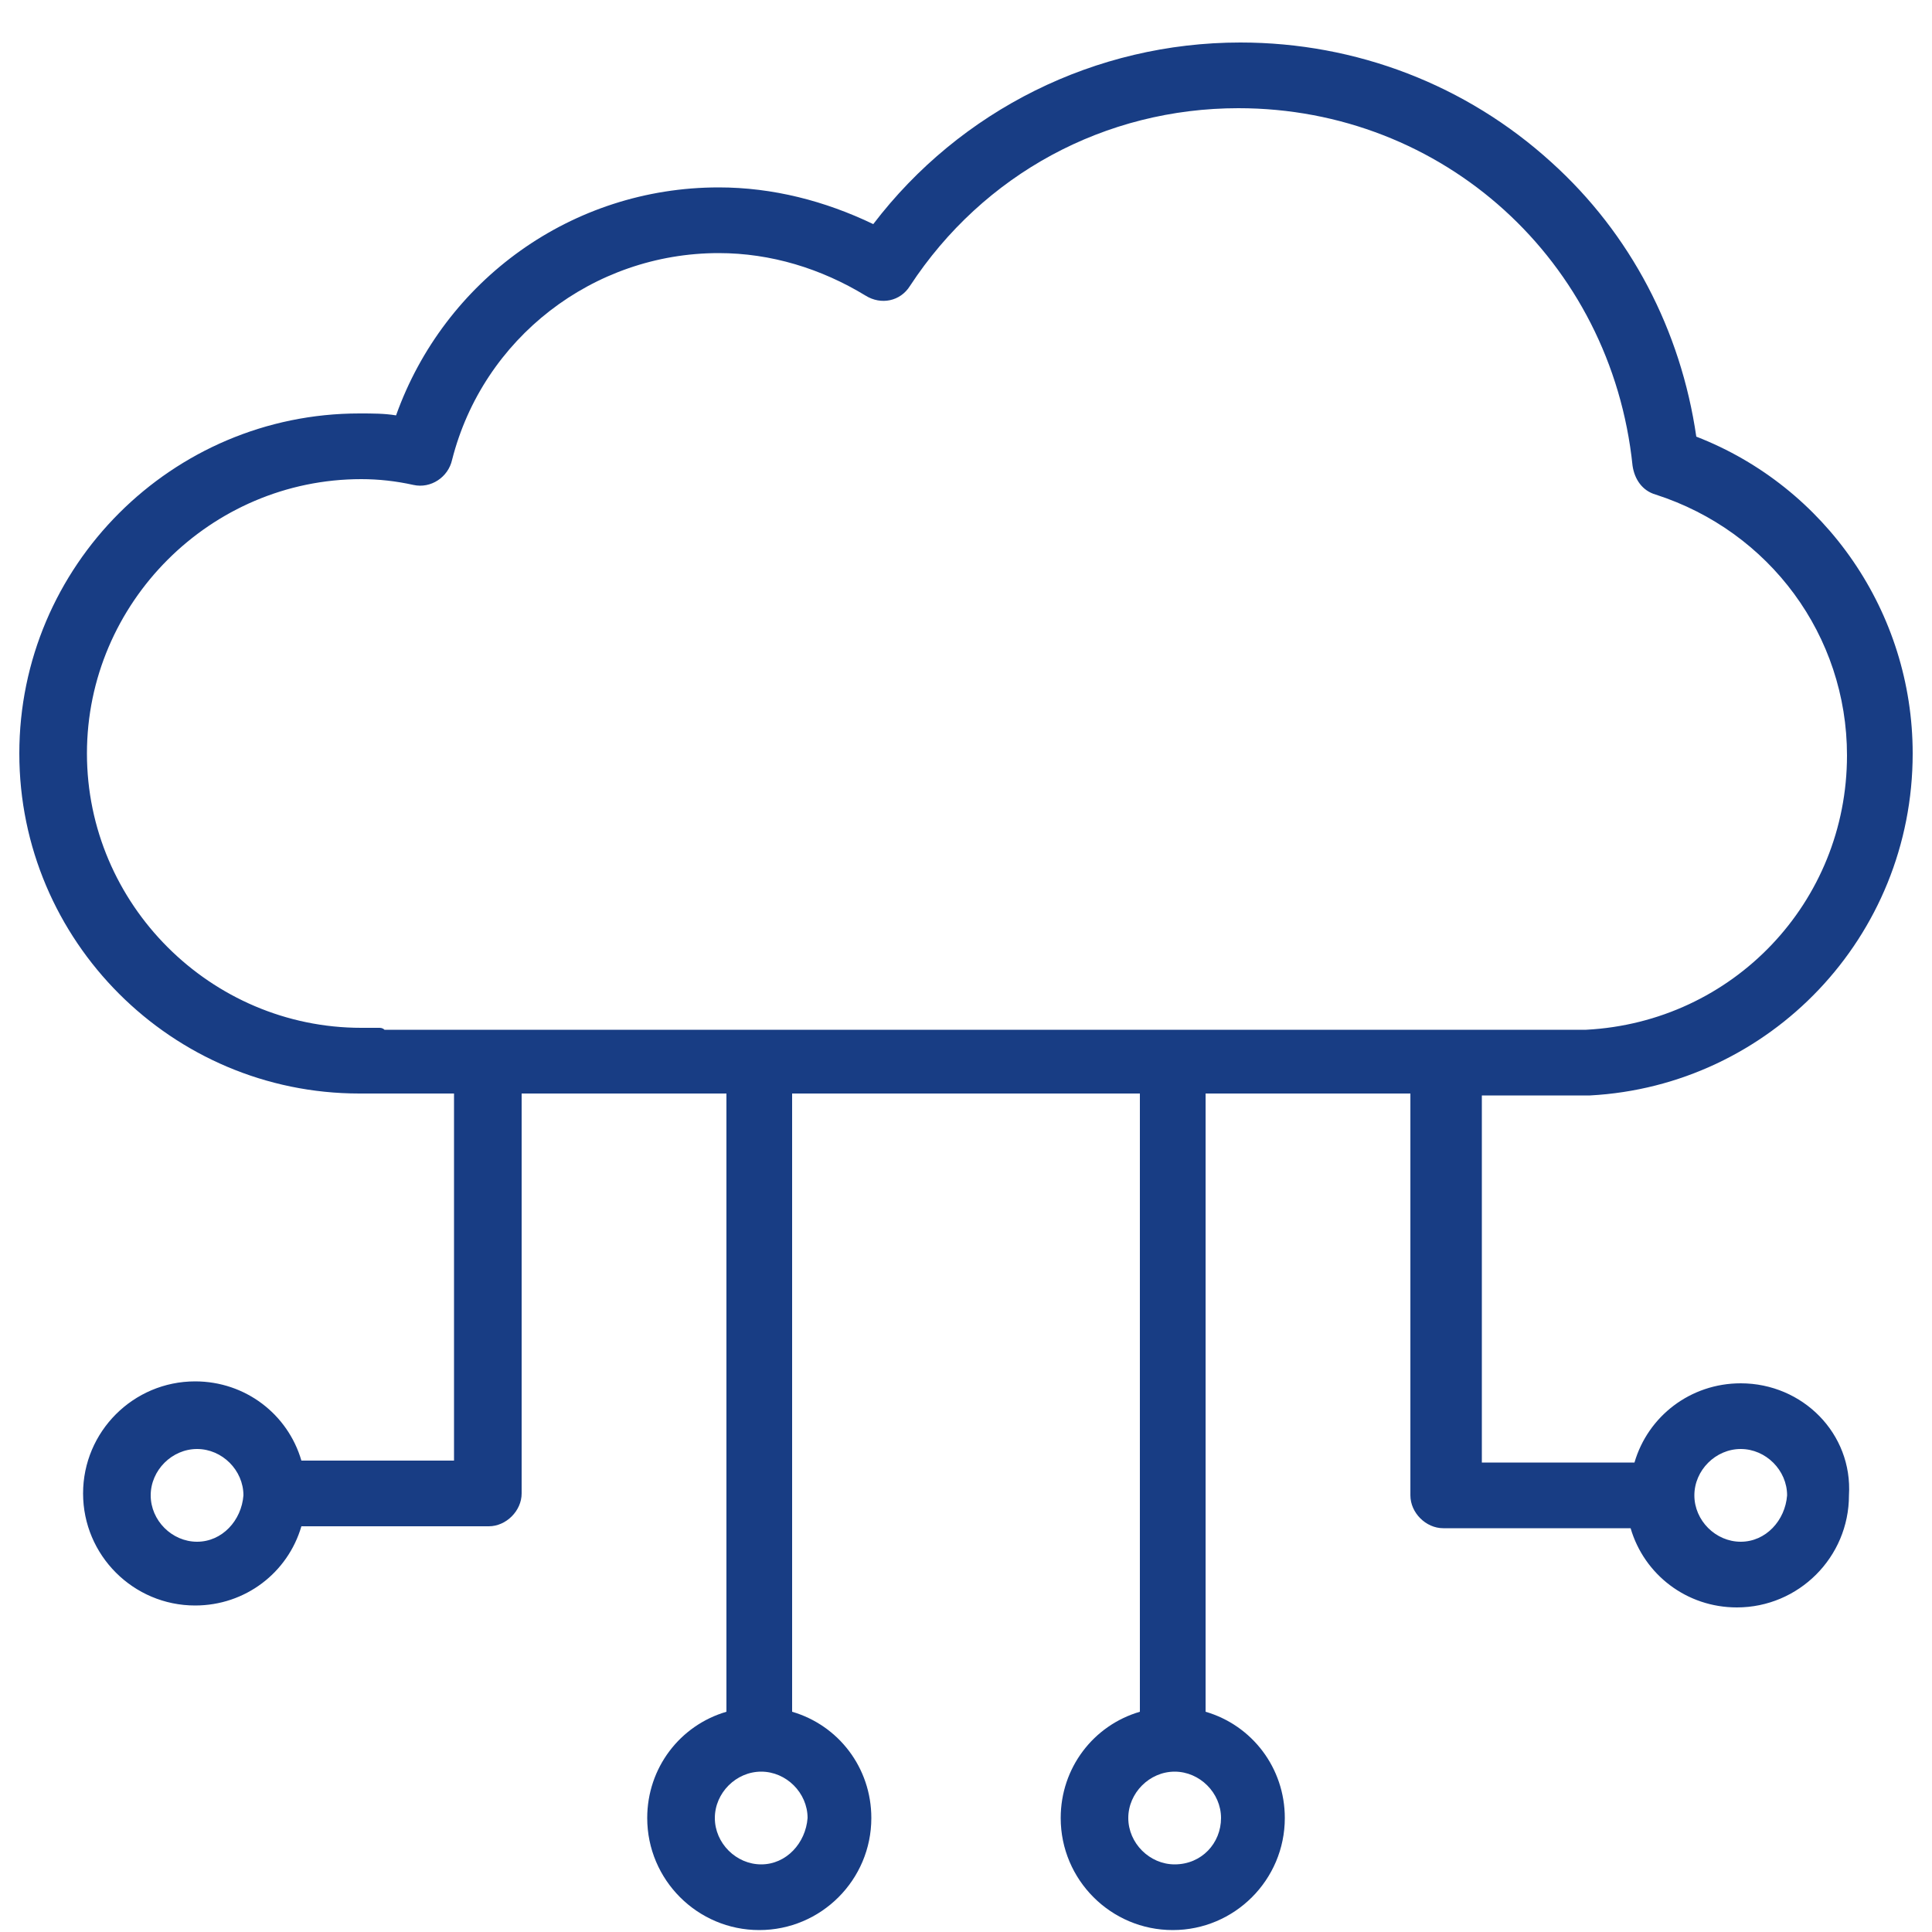 <svg width="57" height="57" xmlns="http://www.w3.org/2000/svg" xmlns:xlink="http://www.w3.org/1999/xlink" xml:space="preserve" overflow="hidden"><g><path d="M51.357 40.812C49.875 40.812 48.621 41.781 48.222 43.149L43.719 43.149 43.719 32.319 45.999 32.319 46.455 32.319 46.911 32.319C52.212 32.034 56.43 27.645 56.43 22.23 56.43 18.069 53.865 14.364 50.046 12.882 49.59 9.747 48.108 6.897 45.771 4.788 43.263 2.508 40.014 1.254 36.594 1.254 32.319 1.254 28.329 3.249 25.764 6.612 24.339 5.928 22.8 5.529 21.204 5.529 16.872 5.529 13.11 8.265 11.685 12.255 11.343 12.198 11.001 12.198 10.602 12.198 5.073 12.198 0.57 16.701 0.57 22.23 0.57 27.759 5.073 32.262 10.602 32.262L11.115 32.262 11.172 32.262 13.395 32.262 13.395 43.092 8.892 43.092C8.493 41.724 7.239 40.755 5.757 40.755 3.933 40.755 2.451 42.237 2.451 44.061 2.451 45.885 3.933 47.367 5.757 47.367 7.239 47.367 8.493 46.398 8.892 45.03L14.421 45.03C14.934 45.03 15.39 44.574 15.39 44.061L15.39 32.262 21.432 32.262 21.432 50.502C20.064 50.901 19.095 52.155 19.095 53.637 19.095 55.461 20.577 56.943 22.401 56.943 24.225 56.943 25.707 55.461 25.707 53.637 25.707 52.155 24.738 50.901 23.37 50.502L23.37 32.262 33.63 32.262 33.63 50.502C32.262 50.901 31.294 52.155 31.294 53.637 31.294 55.461 32.775 56.943 34.6 56.943 36.423 56.943 37.906 55.461 37.906 53.637 37.906 52.155 36.937 50.901 35.569 50.502L35.569 32.262 41.611 32.262 41.611 44.118C41.611 44.631 42.067 45.087 42.58 45.087L48.108 45.087C48.508 46.455 49.761 47.424 51.243 47.424 53.068 47.424 54.55 45.942 54.55 44.118 54.663 42.294 53.181 40.812 51.358 40.812ZM5.814 45.486C5.073 45.486 4.446 44.859 4.446 44.118 4.446 43.377 5.073 42.75 5.814 42.75 6.555 42.75 7.182 43.377 7.182 44.118 7.125 44.859 6.555 45.486 5.814 45.486ZM22.458 55.005C21.717 55.005 21.09 54.378 21.09 53.637 21.09 52.896 21.717 52.269 22.458 52.269 23.199 52.269 23.826 52.896 23.826 53.637 23.769 54.378 23.199 55.005 22.458 55.005ZM34.656 55.005C33.915 55.005 33.288 54.378 33.288 53.637 33.288 52.896 33.915 52.269 34.656 52.269 35.397 52.269 36.024 52.896 36.024 53.637 36.024 54.378 35.454 55.005 34.656 55.005ZM11.172 30.324 10.659 30.324C6.213 30.324 2.565 26.676 2.565 22.23 2.565 17.784 6.213 14.136 10.659 14.136 11.172 14.136 11.685 14.193 12.198 14.307 12.711 14.421 13.224 14.079 13.338 13.566 14.25 9.975 17.499 7.467 21.204 7.467 22.743 7.467 24.225 7.923 25.536 8.721 25.992 9.006 26.562 8.892 26.847 8.436 29.013 5.13 32.604 3.192 36.537 3.192 42.579 3.192 47.538 7.695 48.165 13.737 48.222 14.136 48.45 14.478 48.849 14.592 52.212 15.675 54.492 18.753 54.492 22.287 54.492 26.619 51.129 30.153 46.797 30.381L46.056 30.381 45.999 30.381 11.343 30.381C11.286 30.324 11.229 30.324 11.172 30.324ZM51.357 45.486C50.616 45.486 49.989 44.859 49.989 44.118 49.989 43.377 50.616 42.75 51.357 42.75 52.098 42.75 52.725 43.377 52.725 44.118 52.668 44.859 52.098 45.486 51.357 45.486Z" fill="#183D84"/></g></svg>